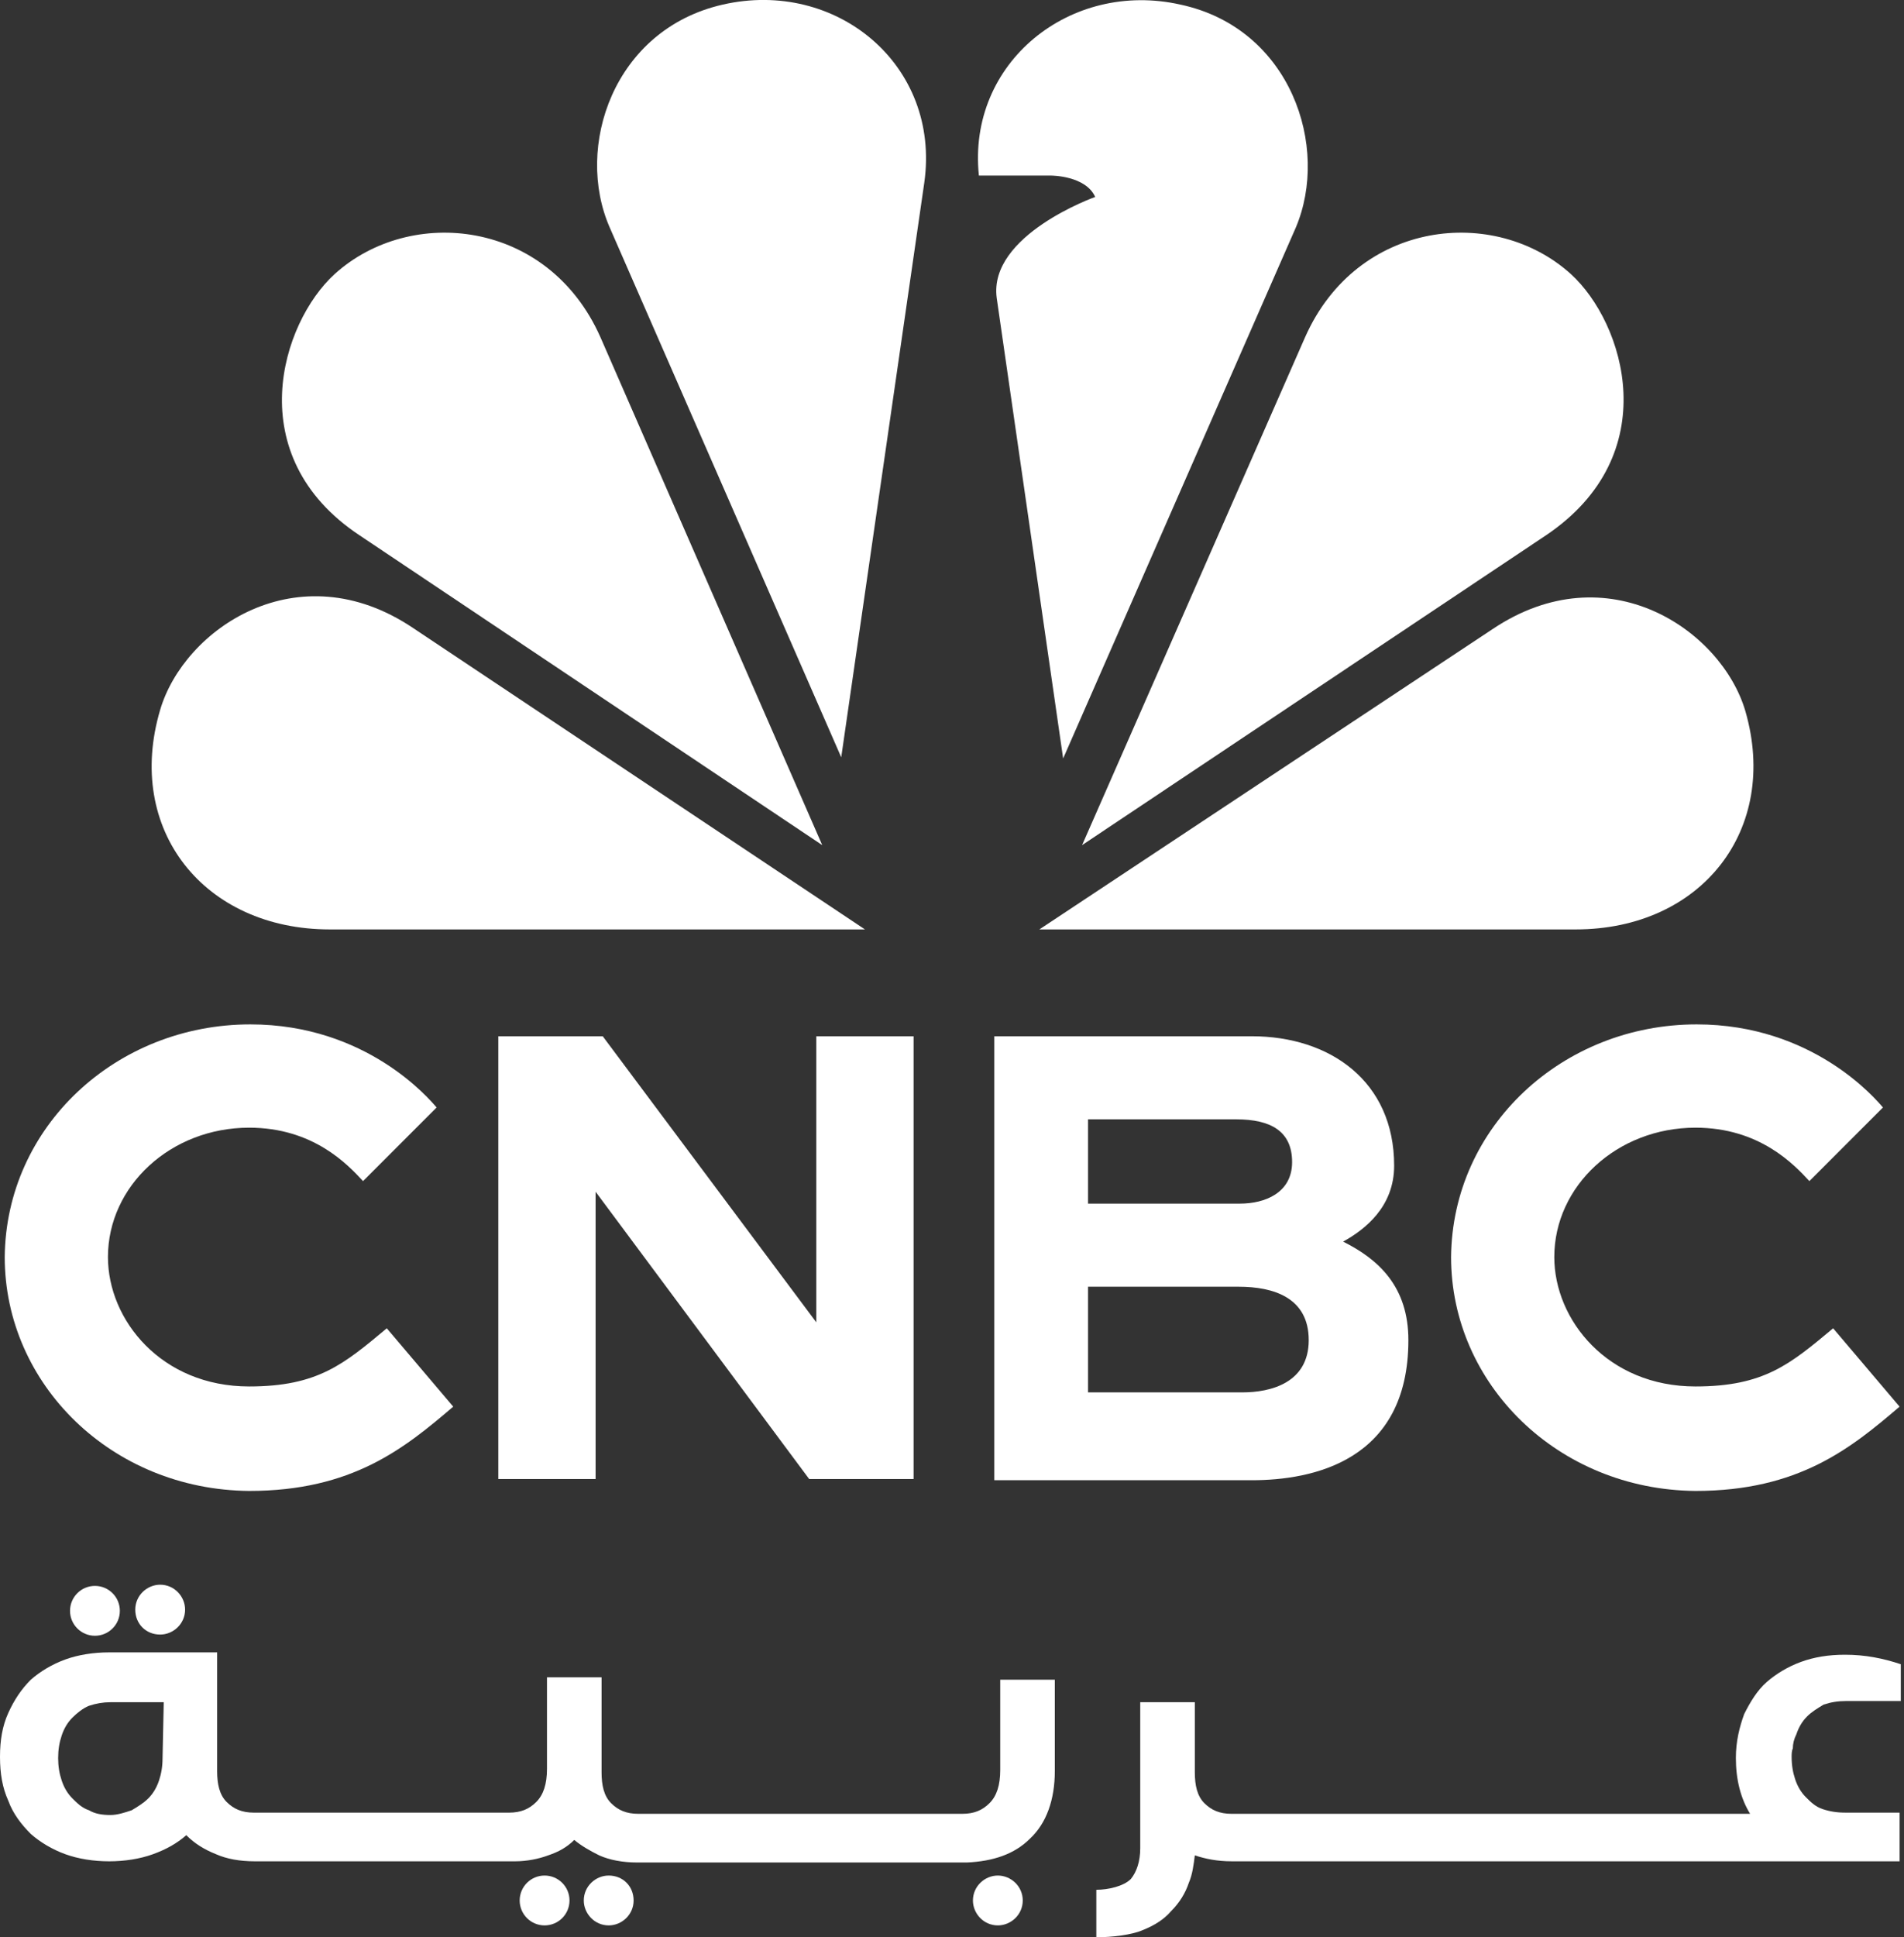 <svg width="118" height="120" viewBox="0 0 118 120" fill="none" xmlns="http://www.w3.org/2000/svg">
<rect x="0" y="0" width="118" height="120" fill="#333333" stroke="none"/>
<g clip-path="url(#clip0_14106_4019)">
<path d="M80.301 14.111L65.888 46.981L61.77 18.45C61.255 14.553 67.874 12.199 67.874 12.199C67.285 10.876 65.153 10.876 65.153 10.876H60.667C59.932 3.89 66.329 -1.257 73.168 0.287C80.007 1.758 82.433 9.111 80.301 14.111Z" fill="white"/>
<path d="M53.606 57.571L25.59 38.893C18.457 34.113 11.398 38.966 9.927 43.967C7.721 51.394 12.648 57.571 20.442 57.571H53.606Z" fill="white"/>
<path d="M57.282 11.318C58.312 4.038 51.841 -1.33 44.782 0.287C38.016 1.832 35.59 9.112 37.796 14.112L52.135 46.908L57.282 11.318Z" fill="white"/>
<path d="M50.958 52.349L37.207 20.877C33.972 13.597 25.442 12.715 20.736 16.98C17.427 19.995 14.853 28.23 22.28 33.157L50.958 52.349Z" fill="white"/>
<path d="M97.651 57.571C105.446 57.571 110.299 51.394 108.167 44.041C106.696 39.041 99.637 34.187 92.504 38.967L64.414 57.571H97.651Z" fill="white"/>
<path d="M95.814 33.157C103.241 28.157 100.667 19.995 97.359 16.98C92.652 12.715 84.122 13.597 80.887 20.877L67.062 52.349L95.814 33.157Z" fill="white"/>
<path d="M30.883 64.188H37.354L50.59 81.909V64.188H56.62V91.616H50.149L36.913 73.82V91.616H30.883V64.188Z" fill="white"/>
<path d="M87.284 83.012C87.284 90.513 81.328 91.689 77.578 91.689H61.621V64.188H77.578C82.431 64.188 86.402 66.982 86.402 72.203C86.402 74.776 84.564 76.174 83.24 76.909C85.446 78.012 87.284 79.703 87.284 83.012ZM67.43 69.335V74.556H76.843C78.387 74.556 80.078 73.894 80.078 71.982C80.078 70.07 78.754 69.335 76.622 69.335H67.43ZM81.108 83.012C81.108 80.365 78.902 79.703 76.769 79.703H67.43V86.248H76.99C78.754 86.248 81.108 85.659 81.108 83.012Z" fill="white"/>
<path d="M117.726 87.131C114.711 89.705 111.475 92.352 105.078 92.352C96.548 92.278 89.93 85.734 89.93 77.866C90.003 69.777 96.842 63.453 105.151 63.453C112.358 63.453 116.255 68.086 116.696 68.6L112.137 73.16C111.181 72.13 109.049 69.851 105.078 69.851C100.224 69.851 96.327 73.454 96.327 77.866C96.327 81.763 99.636 85.881 105.078 85.881C109.343 85.881 110.96 84.484 113.608 82.278L117.726 87.131Z" fill="white"/>
<path d="M28.089 87.131C25.074 89.705 21.838 92.352 15.441 92.352C6.911 92.278 0.293 85.734 0.293 77.866C0.367 69.777 7.205 63.453 15.514 63.453C22.721 63.453 26.618 68.086 27.059 68.6L22.5 73.16C21.544 72.13 19.412 69.851 15.441 69.851C10.588 69.851 6.69 73.454 6.69 77.866C6.69 81.763 9.999 85.881 15.441 85.881C19.706 85.881 21.324 84.484 23.971 82.278L28.089 87.131Z" fill="white"/>
<path d="M61.989 109.631C61.989 110.587 61.769 111.249 61.327 111.69C60.886 112.132 60.371 112.352 59.636 112.352H39.561C38.826 112.352 38.311 112.132 37.87 111.69C37.429 111.249 37.282 110.587 37.282 109.778V103.896H33.899V109.558C33.899 110.514 33.678 111.176 33.237 111.617C32.796 112.058 32.281 112.279 31.546 112.279H15.736C15.001 112.279 14.486 112.058 14.045 111.617C13.604 111.176 13.457 110.514 13.457 109.705V102.352H6.765C5.809 102.352 4.853 102.499 4.044 102.793C3.235 103.087 2.5 103.528 1.912 104.043C1.324 104.631 0.882 105.293 0.515 106.102C0.147 106.911 0 107.793 0 108.823C0 109.852 0.147 110.734 0.515 111.543C0.809 112.352 1.324 113.014 1.912 113.602C2.5 114.117 3.235 114.558 4.044 114.852C4.853 115.146 5.809 115.294 6.765 115.294C7.721 115.294 8.677 115.146 9.486 114.852C10.295 114.558 10.957 114.191 11.545 113.676C12.06 114.191 12.648 114.558 13.383 114.852C14.045 115.146 14.854 115.294 15.81 115.294H31.914C32.649 115.294 33.384 115.146 33.973 114.926C34.635 114.705 35.149 114.411 35.59 113.97C36.032 114.338 36.546 114.632 37.135 114.926C37.796 115.22 38.605 115.367 39.488 115.367H59.93C61.548 115.294 62.871 114.852 63.827 113.896C64.857 112.94 65.372 111.47 65.372 109.705V104.043H61.989V109.631ZM10.074 108.896C10.074 109.411 10.001 109.852 9.854 110.293C9.706 110.734 9.486 111.102 9.192 111.396C8.898 111.69 8.53 111.911 8.162 112.132C7.721 112.279 7.28 112.426 6.839 112.426C6.324 112.426 5.883 112.352 5.515 112.132C5.074 111.985 4.78 111.69 4.486 111.396C4.191 111.102 3.971 110.734 3.824 110.293C3.677 109.852 3.603 109.411 3.603 108.896C3.603 108.381 3.677 107.94 3.824 107.499C3.971 107.058 4.191 106.69 4.486 106.396C4.78 106.102 5.147 105.808 5.515 105.661C5.956 105.514 6.397 105.44 6.839 105.44H10.148L10.074 108.896Z" fill="white"/>
<path d="M114.345 102.498C113.316 102.498 112.433 102.645 111.624 102.939C110.816 103.233 110.08 103.675 109.492 104.189C108.904 104.704 108.462 105.439 108.095 106.175C107.801 106.984 107.58 107.866 107.58 108.895C107.58 110.219 107.874 111.396 108.462 112.352H76.328C75.593 112.352 75.078 112.131 74.637 111.69C74.196 111.249 74.049 110.587 74.049 109.778V105.439H70.666V114.484C70.666 115.293 70.445 115.955 70.078 116.396C69.637 116.837 68.681 117.058 67.945 117.058V119.999C68.901 119.999 70.151 119.852 70.813 119.558C71.549 119.264 72.137 118.896 72.578 118.381C73.093 117.867 73.46 117.278 73.681 116.617C73.902 116.102 73.975 115.514 74.049 114.925C74.71 115.146 75.446 115.293 76.328 115.293H117.728V112.278H114.345C113.83 112.278 113.389 112.205 112.948 112.057C112.507 111.91 112.213 111.616 111.919 111.322C111.624 111.028 111.404 110.66 111.257 110.219C111.11 109.778 111.036 109.337 111.036 108.822C111.036 108.675 111.036 108.454 111.11 108.307C111.11 108.013 111.183 107.719 111.33 107.425C111.477 106.984 111.698 106.616 111.992 106.322C112.286 106.028 112.654 105.807 113.022 105.586C113.463 105.439 113.904 105.366 114.419 105.366H117.801V103.086C116.698 102.719 115.595 102.498 114.345 102.498Z" fill="white"/>
<path d="M9.927 101.249C10.736 101.249 11.471 100.587 11.471 99.704C11.471 98.895 10.809 98.16 9.927 98.16C9.118 98.16 8.383 98.822 8.383 99.704C8.383 100.587 9.045 101.249 9.927 101.249Z" fill="white"/>
<path d="M5.884 101.323C6.737 101.323 7.428 100.631 7.428 99.779C7.428 98.926 6.737 98.234 5.884 98.234C5.031 98.234 4.34 98.926 4.34 99.779C4.34 100.631 5.031 101.323 5.884 101.323Z" fill="white"/>
<path d="M37.724 116.176C36.915 116.176 36.18 116.838 36.18 117.72C36.18 118.529 36.842 119.264 37.724 119.264C38.533 119.264 39.268 118.602 39.268 117.72C39.268 116.838 38.606 116.176 37.724 116.176Z" fill="white"/>
<path d="M61.841 116.176C61.032 116.176 60.297 116.838 60.297 117.72C60.297 118.529 60.959 119.264 61.841 119.264C62.65 119.264 63.385 118.602 63.385 117.72C63.385 116.838 62.65 116.176 61.841 116.176Z" fill="white"/>
<path d="M33.751 119.264C34.604 119.264 35.295 118.573 35.295 117.72C35.295 116.867 34.604 116.176 33.751 116.176C32.898 116.176 32.207 116.867 32.207 117.72C32.207 118.573 32.898 119.264 33.751 119.264Z" fill="white"/>
</g>
<defs>
<clipPath id="clip0_14106_4019">
<rect width="117.801" height="120" fill="white"/>
</clipPath>
</defs>
</svg>
